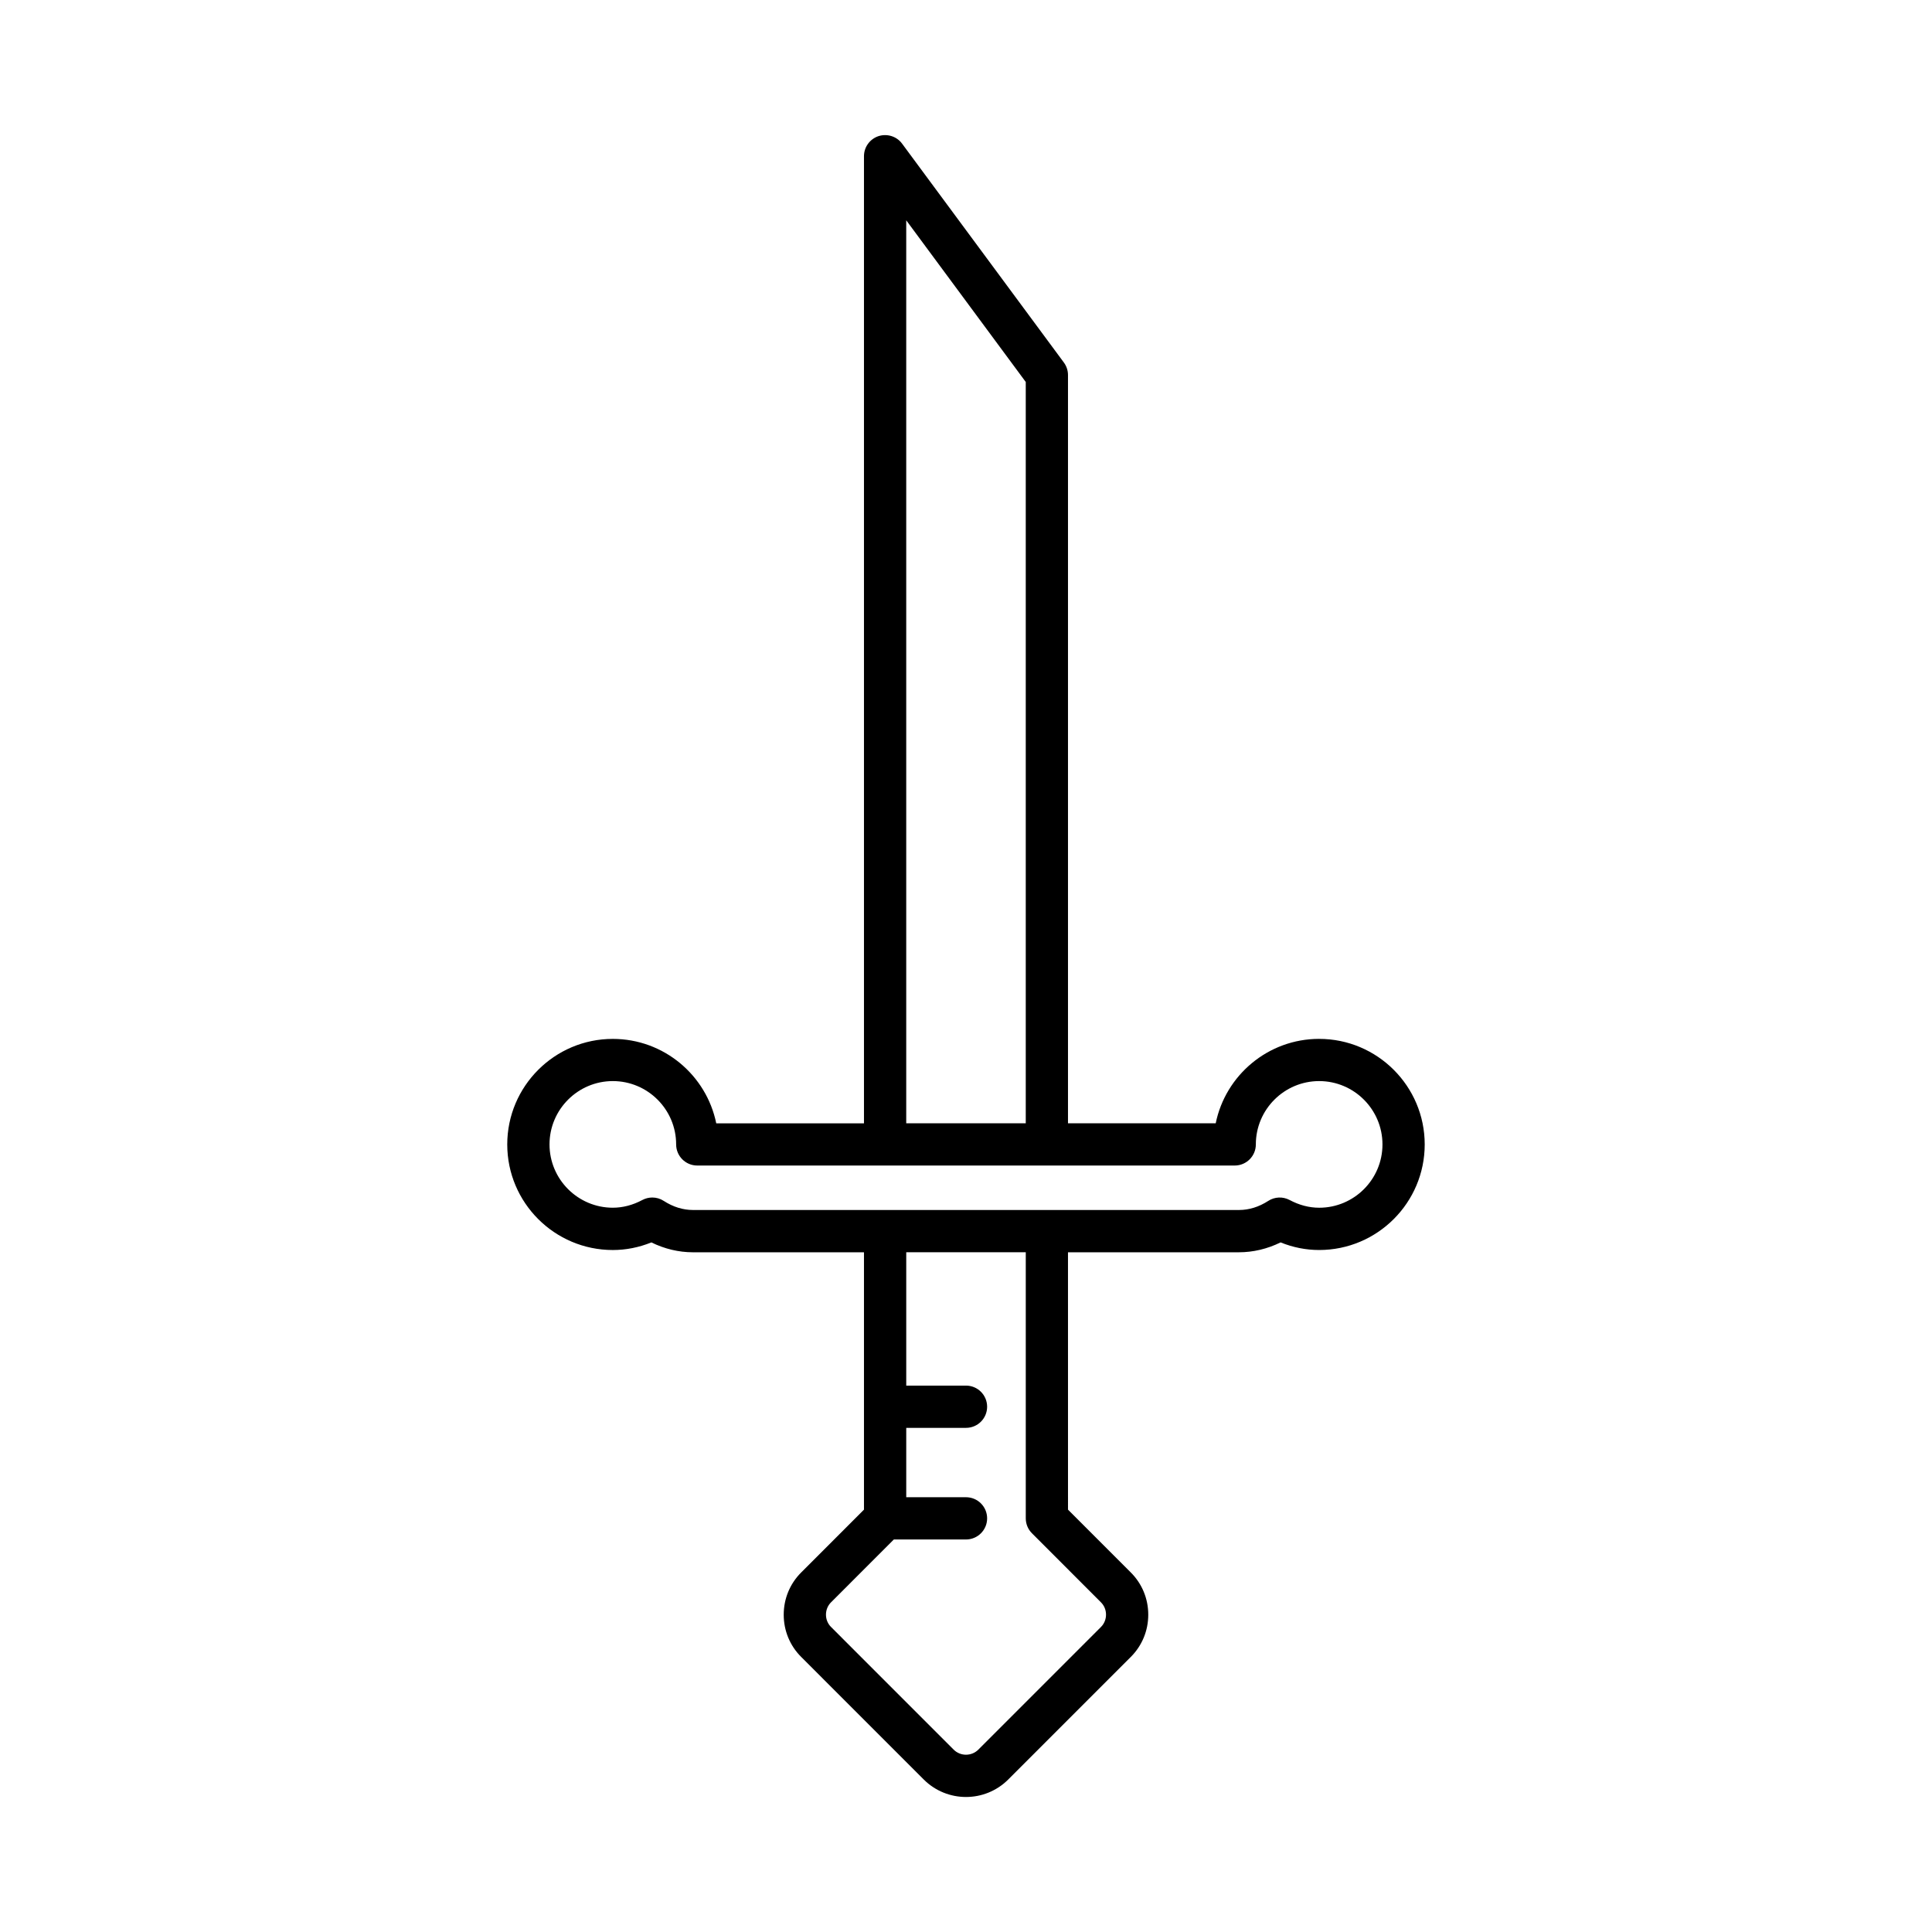 <?xml version="1.0" encoding="UTF-8"?>
<!-- Uploaded to: ICON Repo, www.svgrepo.com, Generator: ICON Repo Mixer Tools -->
<svg fill="#000000" width="800px" height="800px" version="1.1" viewBox="144 144 512 512" xmlns="http://www.w3.org/2000/svg">
 <path d="m493.59 419.31c-13.512 0-24.82 9.625-27.414 22.379h-39.148v-198.3c0-1.195-0.383-2.363-1.098-3.328l-42.871-57.996c-1.426-1.941-3.953-2.719-6.25-1.988-2.297 0.762-3.848 2.902-3.848 5.32v256.3h-39.148c-2.598-12.754-13.902-22.379-27.414-22.379-15.426 0-27.973 12.551-27.973 27.977 0 15.426 12.547 27.973 27.973 27.973 3.488 0 6.91-0.68 10.219-2.016 3.504 1.723 7.266 2.617 11.02 2.617h45.324v68.203l-16.645 16.652c-2.984 2.981-4.625 6.953-4.625 11.191 0 4.238 1.645 8.211 4.625 11.184l32.488 32.492c3.082 3.078 7.141 4.629 11.191 4.629s8.105-1.547 11.191-4.629l32.488-32.488c2.981-2.981 4.625-6.953 4.625-11.191s-1.641-8.211-4.625-11.191l-16.645-16.652-0.004-68.203h45.324c3.754 0 7.516-0.898 11.02-2.617 3.309 1.34 6.731 2.016 10.219 2.016 15.426 0 27.973-12.547 27.973-27.973 0-15.426-12.547-27.977-27.973-27.977zm-109.43-216.93 31.676 42.848v196.46h-31.676zm51.602 366.25c0.871 0.871 1.344 2.027 1.344 3.273 0 1.242-0.477 2.398-1.344 3.269l-32.488 32.492c-1.805 1.805-4.746 1.805-6.551 0l-32.488-32.5c-0.871-0.863-1.344-2.023-1.344-3.262 0-1.246 0.477-2.406 1.344-3.273l16.645-16.652h19.121c3.094 0 5.598-2.504 5.598-5.598s-2.504-5.598-5.598-5.598h-15.836v-18.383h15.836c3.094 0 5.598-2.504 5.598-5.598s-2.504-5.598-5.598-5.598h-15.836v-35.344h31.676v70.52c0 1.488 0.59 2.91 1.641 3.957zm57.832-104.57c-2.644 0-5.281-0.688-7.824-2.043-1.793-0.957-3.969-0.871-5.668 0.234-2.481 1.602-5.09 2.41-7.746 2.41h-144.71c-2.656 0-5.266-0.809-7.746-2.41-0.918-0.598-1.973-0.898-3.035-0.898-0.902 0-1.809 0.219-2.637 0.66-2.543 1.355-5.176 2.043-7.824 2.043-9.25 0-16.777-7.527-16.777-16.777 0-9.254 7.527-16.781 16.777-16.781 9.254 0 16.781 7.527 16.781 16.781 0 3.094 2.504 5.598 5.598 5.598h92.621c0.008 0 0.016 0.004 0.027 0.004 0.008 0 0.016-0.004 0.027-0.004h49.754c3.094 0 5.598-2.504 5.598-5.598 0-9.254 7.527-16.781 16.781-16.781 9.25 0 16.777 7.527 16.777 16.781 0.008 9.254-7.519 16.781-16.77 16.781z"/>
</svg>